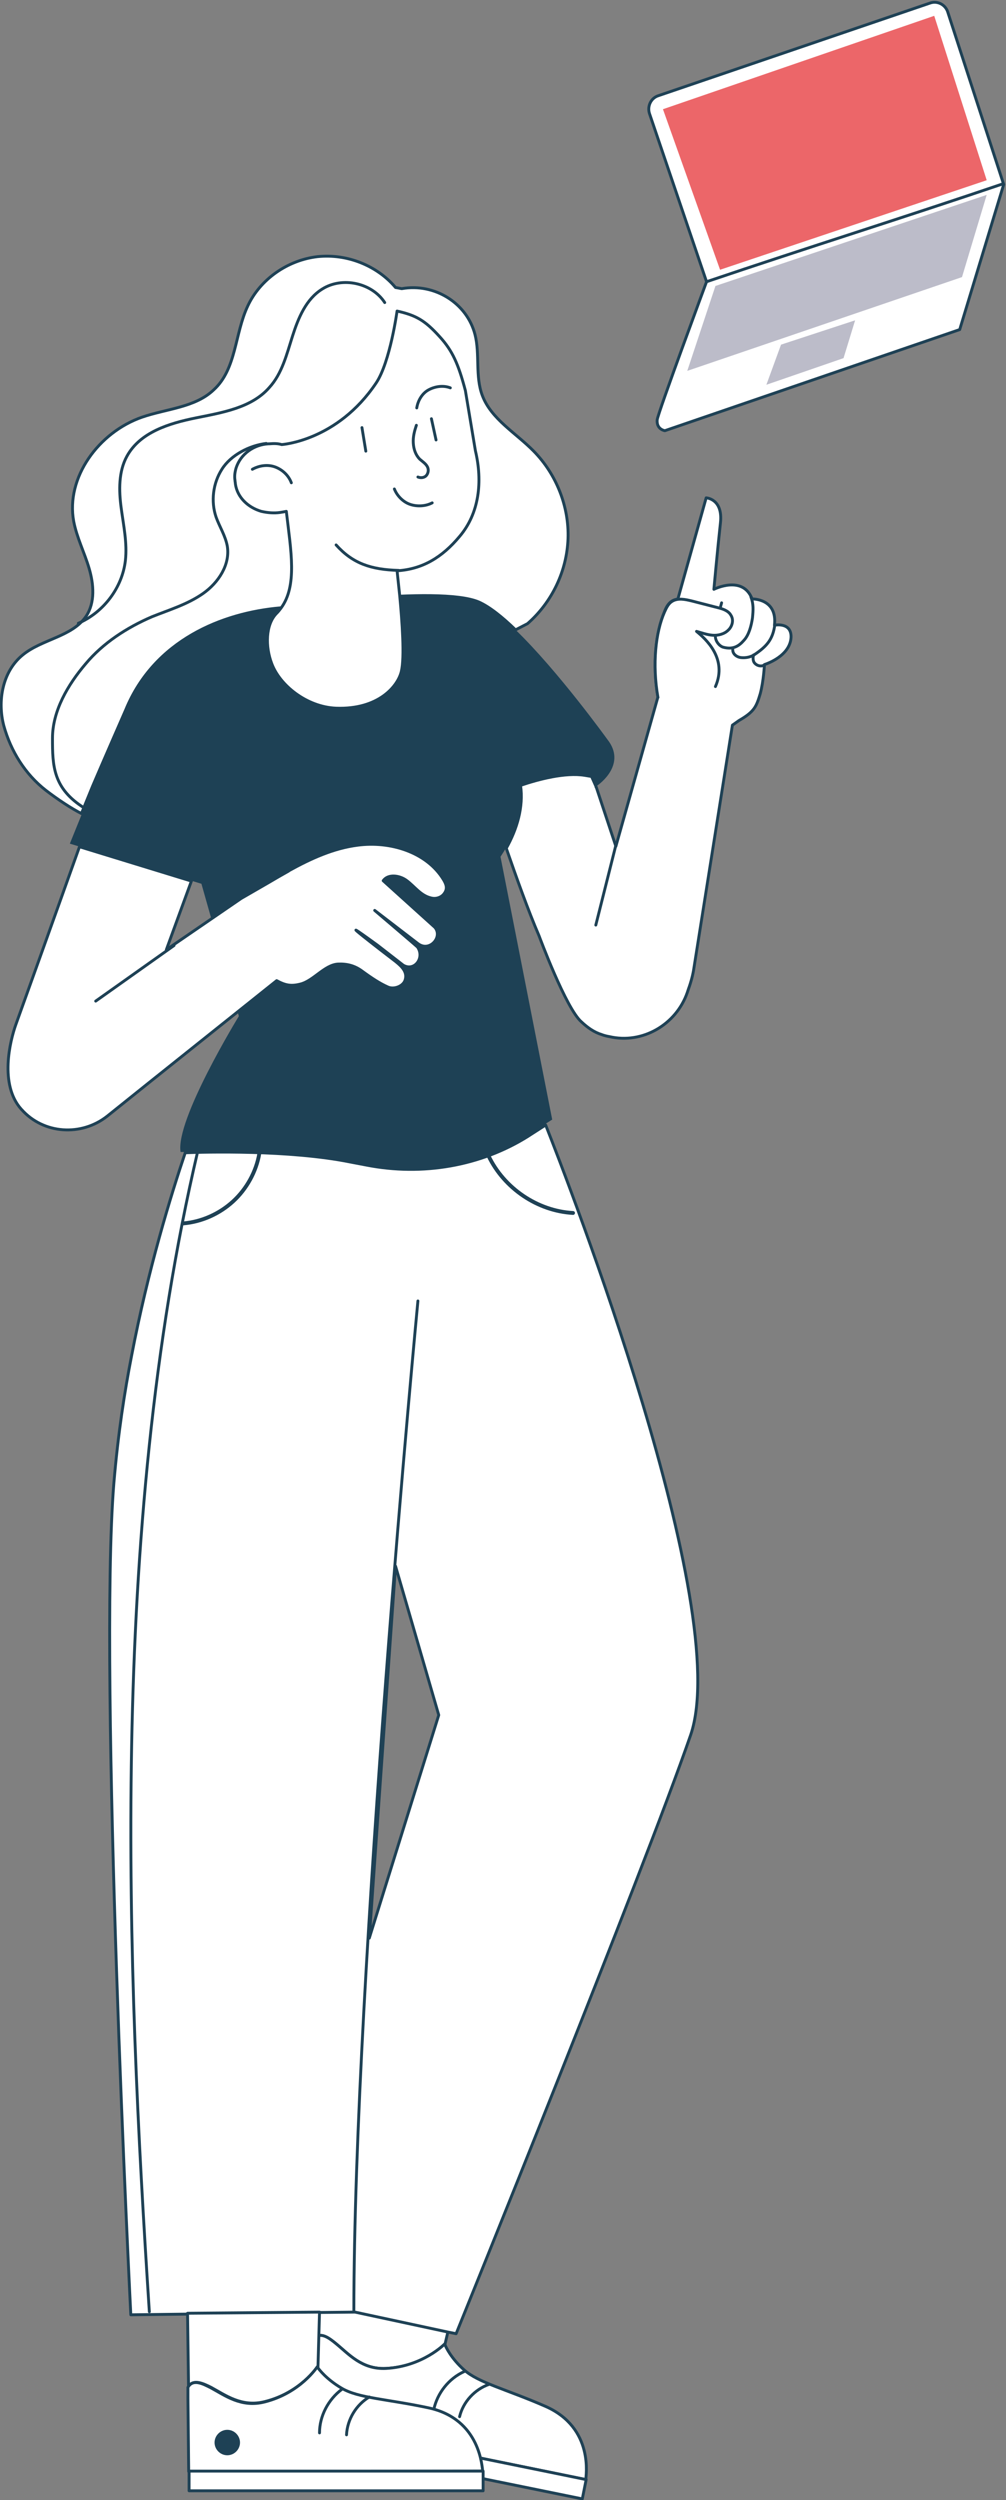 <?xml version="1.0" encoding="UTF-8"?>
<svg xmlns="http://www.w3.org/2000/svg" xmlns:xlink="http://www.w3.org/1999/xlink" version="1.1" id="Ebene_1" x="0px" y="0px" viewBox="0 0 260.7 647.8" style="enable-background:new 0 0 260.7 647.8;" xml:space="preserve">
<rect x="0" y="0" width="260.7" height="647.8" fill="#808080" stroke="none"/>
<style type="text/css">
	.st0{fill:#FFFFFF;stroke:#1E4155;stroke-width:0.75;stroke-linecap:round;stroke-linejoin:round;}
	.st1{fill:none;stroke:#1E4155;stroke-width:0.75;stroke-linecap:round;stroke-linejoin:round;}
	.st2{fill:#1E4155;}
	.st3{fill:#FFFFFF;}
	.st4{fill:none;stroke:#1E4155;stroke-linecap:round;stroke-linejoin:round;}
	.st5{clip-path:url(#SVGID_00000013885358140292597700000008020350780227252361_);}
	.st6{fill:#BCBCC9;}
	.st7{fill:#EC6669;}
</style>
<path class="st0" d="M81.4,606c1.6-2,4-0.1,5.7,1.3c3.3,2.7,6.7,6.7,12.9,6.4c9.5-0.4,15.2-6.3,15.2-6.3l0.1,0.1l0.8-3.4l-24.2-5.2  l-9.2,0.1l-1.8,9.7l0.3-1.5L81.4,606L81.4,606z"></path>
<path class="st0" d="M141.3,623.5c-10.1-4.4-17.3-6.1-21-9.4c-3.4-3-4.8-6-5-6.6l-0.1-0.1c0,0-5.7,5.8-15.2,6.3  c-6.2,0.3-9.6-3.7-12.9-6.4c-1.7-1.4-4.1-3.3-5.7-1.3l-0.3,1.3l-0.3,1.5l-3.6,18.5l74.6,15.2C151.8,641.8,154.1,629.1,141.3,623.5  L141.3,623.5z"></path>
<path class="st0" d="M151.9,642.5l-74.6-15.2l-1,5l74.6,15.2L151.9,642.5z"></path>
<path class="st1" d="M126.8,617.8c-3.8,1.3-6.8,4.6-7.7,8.4"></path>
<path class="st1" d="M120.3,614.5c-4,1.8-7,5.6-7.9,9.9"></path>
<path class="st2" d="M91.7,622.8c0.4-1.8-0.8-3.6-2.6-3.9c-1.8-0.4-3.6,0.8-3.9,2.6c-0.4,1.8,0.8,3.6,2.6,3.9  C89.6,625.7,91.3,624.5,91.7,622.8z"></path>
<path class="st0" d="M32.6,183.9c7.4-18,25-25.1,40.1-26.4c0,0,41-6,51.4-1.5c2.7,1.2,6,3.8,9.5,7.2l3.1-1.6  c6.4-5.6,10.2-13.7,10.5-22c0.3-8.3-3-16.7-8.9-22.7c-4.6-4.7-11-8.3-13.3-14.4c-1.9-5-0.6-10.7-1.9-15.8  c-2.1-8.2-10.5-13.4-19-11.9c-0.5-0.1-1-0.2-1.6-0.3c-4.8-5.7-12.6-8.8-20.2-8c-7.8,0.9-14.9,5.9-18.1,12.8  c-3.4,7.2-2.9,16.3-8.8,21.7c-4.8,4.6-12.2,4.9-18.6,7.1c-11.2,3.9-19.8,15.6-17.7,27c0.8,4.2,2.8,8.1,4,12.2s1.6,8.8-0.8,12.4  c-3.6,5.3-11.4,5.9-16.4,10c-5.3,4.3-6.6,12-4.9,18.4c1.8,6.5,5.5,12.5,10.9,16.7c3,2.3,6.6,4.7,9.2,6l2.9-7.1  C26.9,196.9,32.6,183.9,32.6,183.9z"></path>
<path class="st1" d="M69,114.9c-4.3,0.5-9.2,3-11.5,6.7c-2.3,3.6-2.9,8.3-1.5,12.4c0.9,2.5,2.4,4.8,2.9,7.5  c0.8,4.8-2.3,9.5-6.3,12.3c-4,2.8-8.7,4.2-13.2,6c-6.5,2.8-12.7,6.8-17.2,12.2c-4.6,5.4-8.6,12.2-8.6,19.3s0.1,13,8.3,18.1"></path>
<path class="st1" d="M20.3,161.5c6.5-2.8,11.4-9.2,12.2-16.3c0.5-4.5-0.5-9.1-1.1-13.6c-0.6-4.5-0.7-9.4,1.5-13.4  c3.4-6.2,10.9-8.5,17.8-9.9c6.9-1.4,14.5-2.6,19.1-7.9c3.3-3.6,4.5-8.6,6-13.3c1.5-4.7,3.5-9.6,7.7-12.2c5.2-3.3,12.9-1.6,16.2,3.5"></path>
<path class="st2" d="M157.4,191.6c0,0-12.8-17.8-23.9-28.5c-3.5-3.4-6.8-6-9.5-7.2c-3.8-1.7-11.8-1.9-20.4-1.5  c0.6,6.5,1.3,15.8,0.4,19.5c-0.9,3.8-5.9,9.9-16.9,9.5c-7.6-0.3-14.6-5.9-16.7-11.6c-1.5-4.2-1.7-10.1,1.5-13.2  c0.4-0.4,0.7-0.8,1-1.2l-0.2,0c-15,1.3-32.7,8.4-40.1,26.4c0,0-5.6,13-8.4,19.8l-2.9,7.1l-3.2,7.9l34.1,10.4l9.7,34.3  c0,0-16.5,26.9-15.1,35.2c0,0,0.4,0,1,0c4.9-0.2,27-0.7,42.8,2.4l4.2,0.8c14.4,2.8,29.5,0.4,41.9-7.5c0.1-0.1,0.2-0.1,0.3-0.2  l4.2-2.7l1.9-1.2l-13.4-68.1c0.5-0.8,1-1.5,1.4-2.3c2.8-5,4.5-10.7,3.7-16.3c4.6-1.6,11.6-3.4,16.6-2.6l1.8,0.3l1.2,2.7  C155.6,203.1,162.4,197.9,157.4,191.6L157.4,191.6z"></path>
<path class="st0" d="M70.4,171.9c2.1,5.7,9.1,11.3,16.7,11.6c11,0.4,16-5.7,16.9-9.5c0.9-3.7,0.2-13.1-0.4-19.5  c-0.4-3.8-0.7-6.6-0.7-6.6h0c6.6-0.4,11.7-3.5,16.2-8.9c5.1-6,6-14.2,4.1-22.2l-2.6-15.6c-1.8-6.8-3.3-10.3-6.7-14  c-3.8-4.2-6.1-5.5-11-6.6c0,0-1.8,13.2-5.4,18.6c-10.1,15.1-24.5,16-24.5,16c-1-0.3-2-0.3-3.2-0.2h-0.2c-3.8,0.2-7.2,2.6-8.4,6.2  c-0.3,1-0.5,2.1-0.3,3.3c0,0.3,0.1,0.6,0.1,0.9c0.5,3.5,3.3,6.1,6.7,7.1c1.7,0.4,3.4,0.5,4.8,0.3c0.7-0.1,1.2-0.2,1.7-0.3  c1.2,10.3,2.9,19.3-1.4,25.1c-0.3,0.4-0.7,0.9-1,1.2C68.7,161.8,68.8,167.7,70.4,171.9L70.4,171.9z"></path>
<path class="st1" d="M75.5,125.1c-0.7-1.9-2.3-3.4-4.2-4.1s-4.1-0.4-5.9,0.6"></path>
<path class="st1" d="M93.8,110.8l1,6.1"></path>
<path class="st1" d="M111.8,108.5l1.2,5.5"></path>
<path class="st1" d="M112,130.3c-1.7,0.9-3.9,1-5.7,0.4s-3.4-2.2-4.1-4"></path>
<path class="st1" d="M87.1,141.2c4.3,4.8,9,6.4,16.2,6.6"></path>
<path class="st1" d="M108,105.7c0.3-1.9,1.4-3.8,3.1-4.7s3.8-1.2,5.6-0.5"></path>
<path class="st1" d="M107.9,110.2c-0.5,1.5-0.9,3-0.8,4.6c0.1,1.6,0.6,3.1,1.7,4.2c0.8,0.7,1.8,1.3,2.1,2.3c0.2,0.7,0,1.5-0.5,2  c-0.5,0.5-1.4,0.6-2.1,0.3"></path>
<path class="st0" d="M108.2,245.4c-1.2-1.1-11.1-9.5-11.1-9.5l11.2,8.6c3,2.3,6.5-1.7,4.4-4.2l-13.4-12.1c1.3-1.8,4.2-1.4,6-0.1  c2.2,1.6,3.7,4,6.5,4.6c1.3,0.3,2.7-0.2,3.4-1.3c0.9-1.3,0.3-2.5-0.3-3.5c-4.4-7.2-13.9-10-22.2-8.9c-6.3,0.8-12.2,3.5-17.8,6.6  l-0.1,0.1c-1.8,1-3.5,2-5.2,3l-7.1,4.1l-19.4,13.3l6.5-17.8l-29-8.9c0,0-6.3,17.7-16.5,46.1c-1.5,4.2-4.3,15.5,1.4,21.9l0.1,0.1  c5.7,6.4,15.5,7,22.2,1.7l10.6-8.5l33.3-26.6c2.2,1.2,3.7,1.5,6.1,0.9c3.4-0.8,6.3-5,9.8-5.2c2.3-0.1,4.3,0.4,6.2,1.8  c2.6,1.9,4.6,3.2,6.6,4.1c1.6,0.8,4.1-0.1,4.6-1.8c0.6-2-0.8-3.4-2.4-4.7c-2.5-1.9-18.7-14.4-4.8-4.3l6.7,5.2  C107.4,251.8,110.1,248.2,108.2,245.4L108.2,245.4z"></path>
<path class="st1" d="M45.1,245l-20.3,14.4"></path>
<path class="st0" d="M200.7,162c0.8-7-5.8-6.8-5.8-6.8c-2.4-6.3-9.9-2.5-9.9-2.5s1-10.9,1.7-17.2c0.7-6.3-3.7-6.5-3.7-6.5l-7.3,26.1  v0.1c-0.5,0.1-1,0.2-1.5,0.5c-1,0.6-1.6,1.7-2,2.8c-2.2,5.2-3.2,13.5-1.7,22.1l-10.9,38.7l-5.1-15.4c-0.1,0.1,0,0,0,0l-1.2-2.7  l-1.8-0.3c-5-0.8-11.9,1-16.6,2.6c0.8,5.6-0.9,11.3-3.7,16.3c2.6,7.5,5.7,16.2,8.5,22.7c0,0,7,18.9,11,22.3c1.6,1.5,3.3,2.7,5.3,3.3  c0,0,0.7,0.3,1.9,0.5c8.6,2,17.3-3.1,20.2-11.4l0.3-0.9c0.7-1.9,1.2-3.9,1.4-5.3l10-63.1l1.7-1.2c4-2.3,4.5-3.6,5.5-6.9  c0.9-3.3,1.1-7.6,1.1-7.6c2.1-0.7,6.7-2.9,6.9-7.1C205.1,161.1,200.7,162,200.7,162L200.7,162z"></path>
<path class="st1" d="M194.6,154.7c0.7,1.8,0.6,3.4,0.4,5.4c-0.3,2-0.9,4.4-2.2,5.8c-1.3,1.5-2.8,2.5-5.4,1.8c-1-0.3-2.2-1.7-2-3.2"></path>
<path class="st1" d="M189.9,168.3c-0.1,1.1,1,2,2.2,2.1c1.1,0.1,2.3-0.1,3.3-0.7c3.3-2.2,4.9-4,5.4-7.9"></path>
<path class="st1" d="M195.3,169.7c-0.2,0.5-0.2,1.4,0.1,1.9c0.5,0.8,1.6,1.2,2.5,0.8"></path>
<path class="st1" d="M187,156.2l-0.3,1.1"></path>
<path class="st1" d="M159.7,218.6l-5.3,21.1"></path>
<path class="st3" d="M170.5,180.7c-1.5-8.6-0.6-16.9,1.7-22.1c0.5-1.1,1-2.2,2-2.8c1.5-0.9,3.3-0.5,5-0.1c2.3,0.6,4.7,1.2,7,1.8  c1.2,0.3,2.6,0.8,3.2,1.9c0.8,1.2,0.4,2.9-0.7,3.9c-1,1-2.6,1.4-4,1.3c-1.4-0.1-2.8-0.6-4.2-1c2.3,1.9,8.1,7,4.9,14.3"></path>
<path class="st1" d="M170.5,180.7c-1.5-8.6-0.6-16.9,1.7-22.1c0.5-1.1,1-2.2,2-2.8c1.5-0.9,3.3-0.5,5-0.1c2.3,0.6,4.7,1.2,7,1.8  c1.2,0.3,2.6,0.8,3.2,1.9c0.8,1.2,0.4,2.9-0.7,3.9c-1,1-2.6,1.4-4,1.3c-1.4-0.1-2.8-0.6-4.2-1c2.3,1.9,8.1,7,4.9,14.3"></path>
<path class="st0" d="M141.4,291.5l-4.2,2.7c-0.1,0.1-0.2,0.1-0.3,0.2c-12.4,7.8-27.5,10.3-41.9,7.5l-4.2-0.8  c-15.8-3.2-37.9-2.6-42.8-2.4c-3.7,11-9.6,30.1-13.9,52.6c-1.8,9.2-3.5,20.1-4.6,33.1c-4,49.1,4.4,215.4,4.4,215.4l48.9-0.6l9.2-0.1  l24.2,5.2l2,0.4c0,0,48.7-120.1,60.8-155.2C190.1,416.7,147.2,306.2,141.4,291.5z M102.5,405.8l11.2,38.6l-18,57.8L102.5,405.8  L102.5,405.8z"></path>
<path class="st1" d="M108.3,337.1c0,0-16.6,173.8-16.6,261.9"></path>
<path class="st1" d="M51.2,298.5C28.1,397.2,32.9,510,38.7,599"></path>
<path class="st4" d="M47.5,317c4.8-0.4,9.4-2.5,12.9-5.7c3.5-3.2,6-7.7,6.8-12.4"></path>
<path class="st4" d="M126.6,299.5c4,8.4,12.7,14.3,21.9,14.8"></path>
<path class="st0" d="M48.8,618.5c1.2-2.2,3.9-0.9,5.9,0.1c3.7,2,7.9,5.2,13.9,3.7c9.3-2.3,13.7-9.1,13.7-9.1l0.1,0.1l0.4-14.2  l-34.2,0.3l0.3,22V618.5L48.8,618.5z"></path>
<path class="st0" d="M125.1,640.3c-0.2-0.6-0.4-13.5-14.1-16.4c-10.8-2.3-18.2-2.5-22.5-5.1c-3.9-2.3-5.9-4.9-6.2-5.4l-0.1-0.1  c0,0-4.4,6.8-13.7,9.1c-6,1.5-10.2-1.7-13.9-3.7c-2-1-4.6-2.4-5.9-0.1v2.9l0.2,18.9L125.1,640.3L125.1,640.3z"></path>
<path class="st0" d="M125.1,640.3H49v5.1h76.2V640.3z"></path>
<path class="st1" d="M95.7,621.1c-3.4,2-5.7,5.8-5.9,9.8"></path>
<path class="st1" d="M88.6,619.1c-3.5,2.6-5.8,6.9-5.8,11.3"></path>
<path class="st2" d="M58.9,636.2c1.8,0,3.3-1.5,3.3-3.3s-1.5-3.3-3.3-3.3c-1.8,0-3.3,1.5-3.3,3.3S57.1,636.2,58.9,636.2z"></path>
<g>
	<defs>
		<rect id="SVGID_1_" x="167.6" width="93.1" height="112.2"></rect>
	</defs>
	<clipPath id="SVGID_00000170994691927531668330000014655830357827242371_">
		<use xlink:href="#SVGID_1_" style="overflow:visible;"></use>
	</clipPath>
	<g style="clip-path:url(#SVGID_00000170994691927531668330000014655830357827242371_);">
		<path class="st0" d="M183.1,73c0,0-12.6,34-12.8,35.8c-0.2,2.5,2,2.8,2,2.8l76.4-26.2l11.4-37.6L245.6,3.1c-0.6-1.9-2.7-3-4.6-2.3    l-70.4,24c-1.9,0.6-2.9,2.7-2.3,4.6L183.1,73z"></path>
		<path class="st1" d="M183.1,73c26-8.8,51-16.6,76.9-25.4"></path>
		<path class="st6" d="M185.4,74.1l-7.3,22l71.2-24.3l6.4-21.3L185.4,74.1z"></path>
		<path class="st6" d="M202.4,89.3l-3.8,10.4l20-6.9l3-9.8L202.4,89.3z"></path>
		<path class="st7" d="M171.8,28.3l14.8,41.6l69.1-23.2L242.1,4.1L171.8,28.3z"></path>
	</g>
</g>
</svg>
